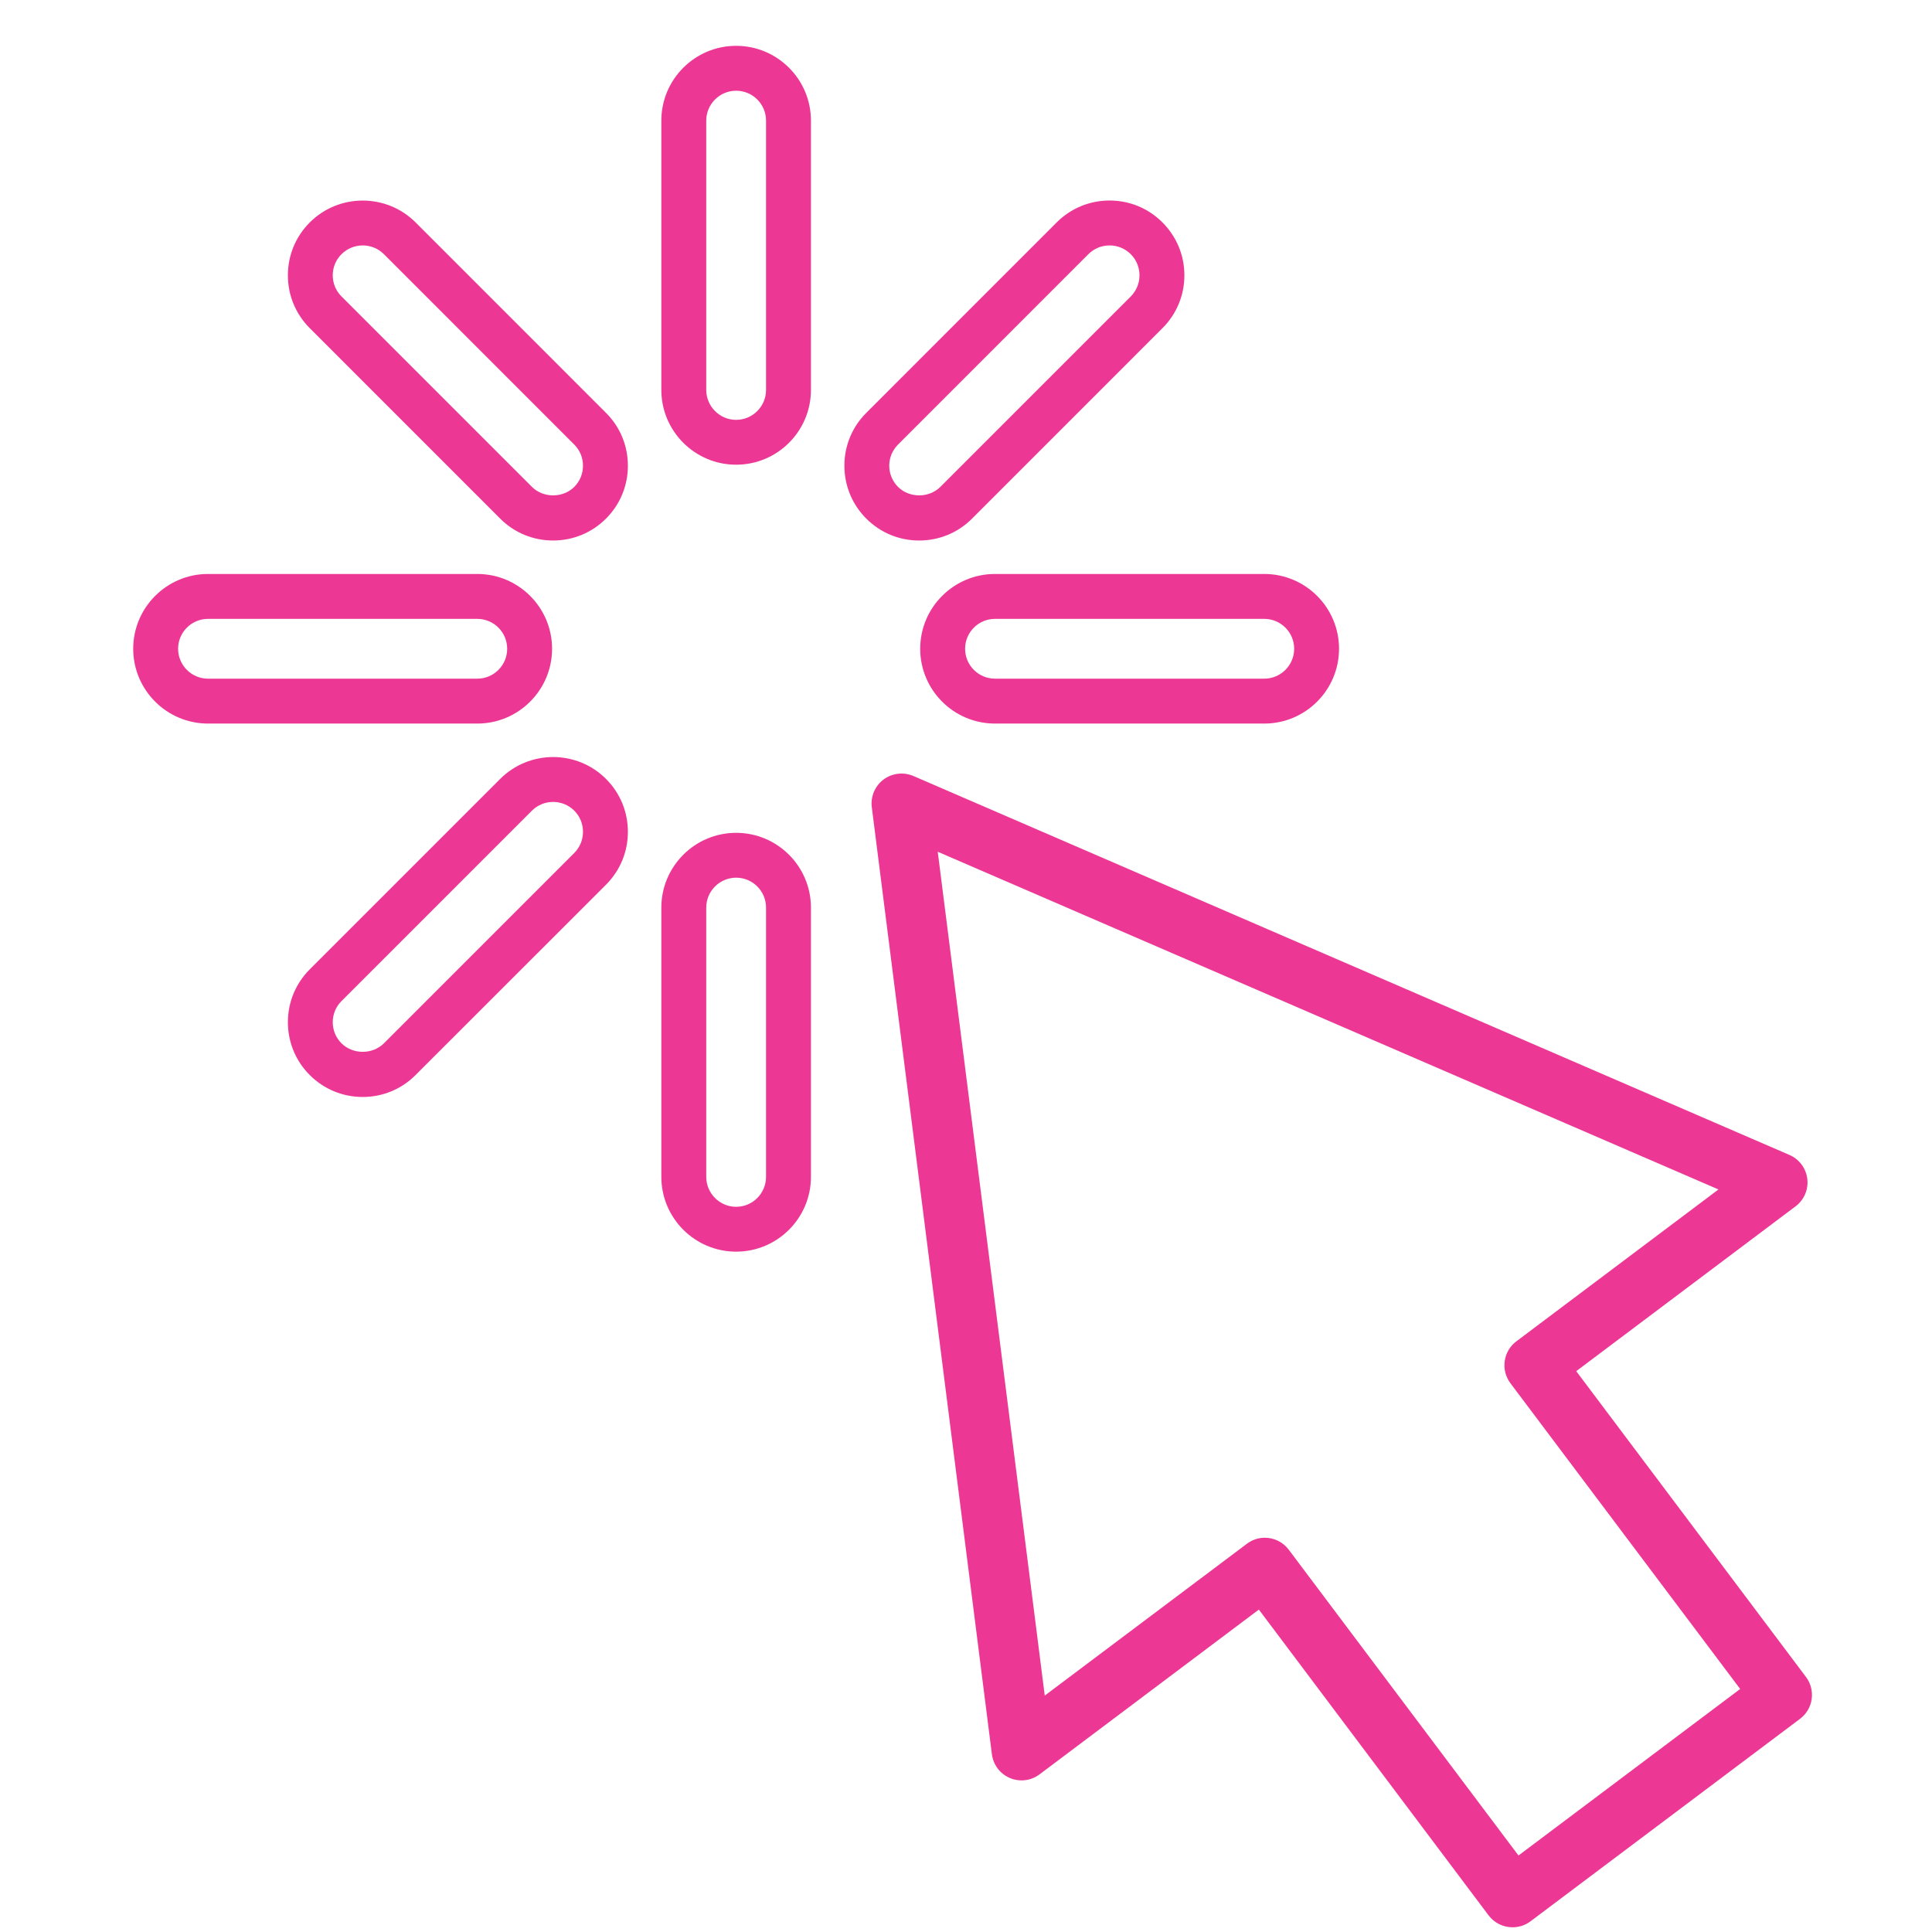 <?xml version="1.0" encoding="UTF-8" standalone="no"?>
<!DOCTYPE svg PUBLIC "-//W3C//DTD SVG 1.1//EN" "http://www.w3.org/Graphics/SVG/1.1/DTD/svg11.dtd">
<svg width="100%" height="100%" viewBox="0 0 168 168" version="1.1" xmlns="http://www.w3.org/2000/svg" xmlns:xlink="http://www.w3.org/1999/xlink" xml:space="preserve" xmlns:serif="http://www.serif.com/" style="fill-rule:evenodd;clip-rule:evenodd;stroke-linejoin:round;stroke-miterlimit:2;">
    <g transform="matrix(1,0,0,1,-1183,-1167)">
        <g transform="matrix(4.167,0,0,4.167,0,0)">
            <path d="M298.635,282.575C298.635,282.231 298.915,281.951 299.259,281.951C299.604,281.951 299.883,282.231 299.883,282.575L299.883,288.194C299.883,288.538 299.604,288.819 299.259,288.819C298.915,288.819 298.635,288.538 298.635,288.194L298.635,282.575ZM299.259,289.755C300.12,289.755 300.82,289.055 300.82,288.194L300.82,282.575C300.82,281.714 300.12,281.014 299.259,281.014C298.398,281.014 297.698,281.714 297.698,282.575L297.698,288.194C297.698,289.055 298.398,289.755 299.259,289.755Z" style="fill:rgb(237,55,149);fill-rule:nonzero;"/>
            <path d="M298.635,298.998C298.635,298.653 298.915,298.373 299.259,298.373C299.604,298.373 299.883,298.653 299.883,298.998L299.883,304.616C299.883,304.96 299.604,305.241 299.259,305.241C298.915,305.241 298.635,304.96 298.635,304.616L298.635,298.998ZM297.698,304.616C297.698,305.477 298.398,306.177 299.259,306.177C300.12,306.177 300.82,305.477 300.82,304.616L300.82,298.998C300.82,298.137 300.12,297.437 299.259,297.437C298.398,297.437 297.698,298.137 297.698,298.998L297.698,304.616Z" style="fill:rgb(237,55,149);fill-rule:nonzero;"/>
            <path d="M302.637,290.218C302.52,290.1 302.454,289.943 302.454,289.776C302.454,289.609 302.52,289.453 302.637,289.335L306.61,285.361C306.728,285.244 306.885,285.179 307.052,285.179C307.218,285.179 307.375,285.244 307.494,285.362C307.611,285.479 307.676,285.636 307.676,285.803C307.676,285.97 307.611,286.126 307.494,286.244L303.52,290.218C303.284,290.454 302.874,290.454 302.637,290.218ZM307.052,284.242C306.635,284.242 306.243,284.404 305.948,284.699L301.975,288.673C301.68,288.967 301.518,289.359 301.518,289.776C301.518,290.193 301.68,290.585 301.975,290.88C302.27,291.175 302.661,291.337 303.079,291.337C303.496,291.337 303.887,291.175 304.182,290.88L308.155,286.906C308.45,286.612 308.613,286.22 308.613,285.803C308.613,285.386 308.45,284.994 308.155,284.699C307.861,284.404 307.469,284.242 307.052,284.242Z" style="fill:rgb(237,55,149);fill-rule:nonzero;"/>
            <path d="M295.881,297.857L291.908,301.83C291.672,302.066 291.261,302.066 291.024,301.83C290.906,301.712 290.841,301.556 290.841,301.389C290.841,301.222 290.906,301.065 291.025,300.947L294.998,296.974C295.12,296.853 295.279,296.792 295.439,296.792C295.599,296.792 295.759,296.853 295.881,296.974C295.999,297.092 296.063,297.249 296.063,297.416C296.063,297.582 295.999,297.739 295.881,297.857ZM297,297.416C297,296.999 296.838,296.606 296.543,296.312C295.935,295.703 294.944,295.704 294.335,296.312L290.362,300.285C290.067,300.58 289.905,300.972 289.905,301.389C289.905,301.806 290.067,302.198 290.362,302.492C290.657,302.787 291.049,302.949 291.466,302.949C291.883,302.949 292.275,302.787 292.569,302.492L296.543,298.52C296.838,298.225 297,297.833 297,297.416Z" style="fill:rgb(237,55,149);fill-rule:nonzero;"/>
            <path d="M310.904,293.596C310.904,293.94 310.624,294.22 310.279,294.22L304.661,294.22C304.316,294.22 304.037,293.94 304.037,293.596C304.037,293.252 304.316,292.972 304.661,292.972L310.279,292.972C310.624,292.972 310.904,293.252 310.904,293.596ZM303.1,293.596C303.1,294.457 303.8,295.157 304.661,295.157L310.279,295.157C311.141,295.157 311.84,294.457 311.84,293.596C311.84,292.735 311.141,292.035 310.279,292.035L304.661,292.035C303.8,292.035 303.1,292.735 303.1,293.596Z" style="fill:rgb(237,55,149);fill-rule:nonzero;"/>
            <path d="M288.238,292.972L293.857,292.972C294.202,292.972 294.481,293.252 294.481,293.596C294.481,293.94 294.202,294.22 293.857,294.22L288.238,294.22C287.894,294.22 287.614,293.94 287.614,293.596C287.614,293.252 287.894,292.972 288.238,292.972ZM288.238,295.157L293.857,295.157C294.718,295.157 295.418,294.457 295.418,293.596C295.418,292.735 294.718,292.035 293.857,292.035L288.238,292.035C287.378,292.035 286.677,292.735 286.677,293.596C286.677,294.457 287.378,295.157 288.238,295.157Z" style="fill:rgb(237,55,149);fill-rule:nonzero;"/>
            <path d="M291.025,285.361C291.146,285.24 291.307,285.179 291.466,285.179C291.626,285.179 291.786,285.24 291.908,285.361L295.881,289.335C295.999,289.453 296.063,289.609 296.063,289.776C296.063,289.943 295.999,290.1 295.881,290.218C295.645,290.454 295.233,290.454 294.998,290.218L291.024,286.244C290.906,286.126 290.841,285.97 290.841,285.803C290.841,285.636 290.906,285.479 291.025,285.361ZM294.335,290.88C294.63,291.175 295.023,291.337 295.439,291.337C295.856,291.337 296.248,291.175 296.543,290.88C296.838,290.585 297,290.193 297,289.776C297,289.359 296.838,288.967 296.543,288.673L292.57,284.699C291.961,284.091 290.971,284.091 290.362,284.699C290.067,284.994 289.905,285.386 289.905,285.803C289.905,286.22 290.067,286.612 290.362,286.906L294.335,290.88Z" style="fill:rgb(237,55,149);fill-rule:nonzero;"/>
            <path d="M315.541,308.048C315.408,308.147 315.321,308.295 315.298,308.459C315.274,308.623 315.317,308.789 315.416,308.922L320.211,315.303L315.585,318.778L310.791,312.397C310.668,312.233 310.481,312.147 310.291,312.147C310.16,312.147 310.029,312.188 309.917,312.273L305.699,315.441L303.466,297.832L319.758,304.879L315.541,308.048ZM321.612,304.659C321.586,304.438 321.444,304.248 321.24,304.159L302.958,296.251C302.752,296.163 302.514,296.191 302.334,296.325C302.155,296.46 302.062,296.681 302.09,296.903L304.596,316.665C304.624,316.885 304.767,317.075 304.972,317.161C305.176,317.248 305.412,317.219 305.59,317.085L310.167,313.646L314.961,320.027C315.084,320.19 315.271,320.276 315.461,320.276C315.591,320.276 315.723,320.236 315.836,320.151L321.46,315.926C321.592,315.827 321.68,315.679 321.703,315.515C321.726,315.351 321.684,315.184 321.584,315.052L316.79,308.671L321.367,305.231C321.545,305.098 321.638,304.88 321.612,304.659Z" style="fill:rgb(237,55,149);fill-rule:nonzero;"/>
        </g>
    </g>
</svg>
